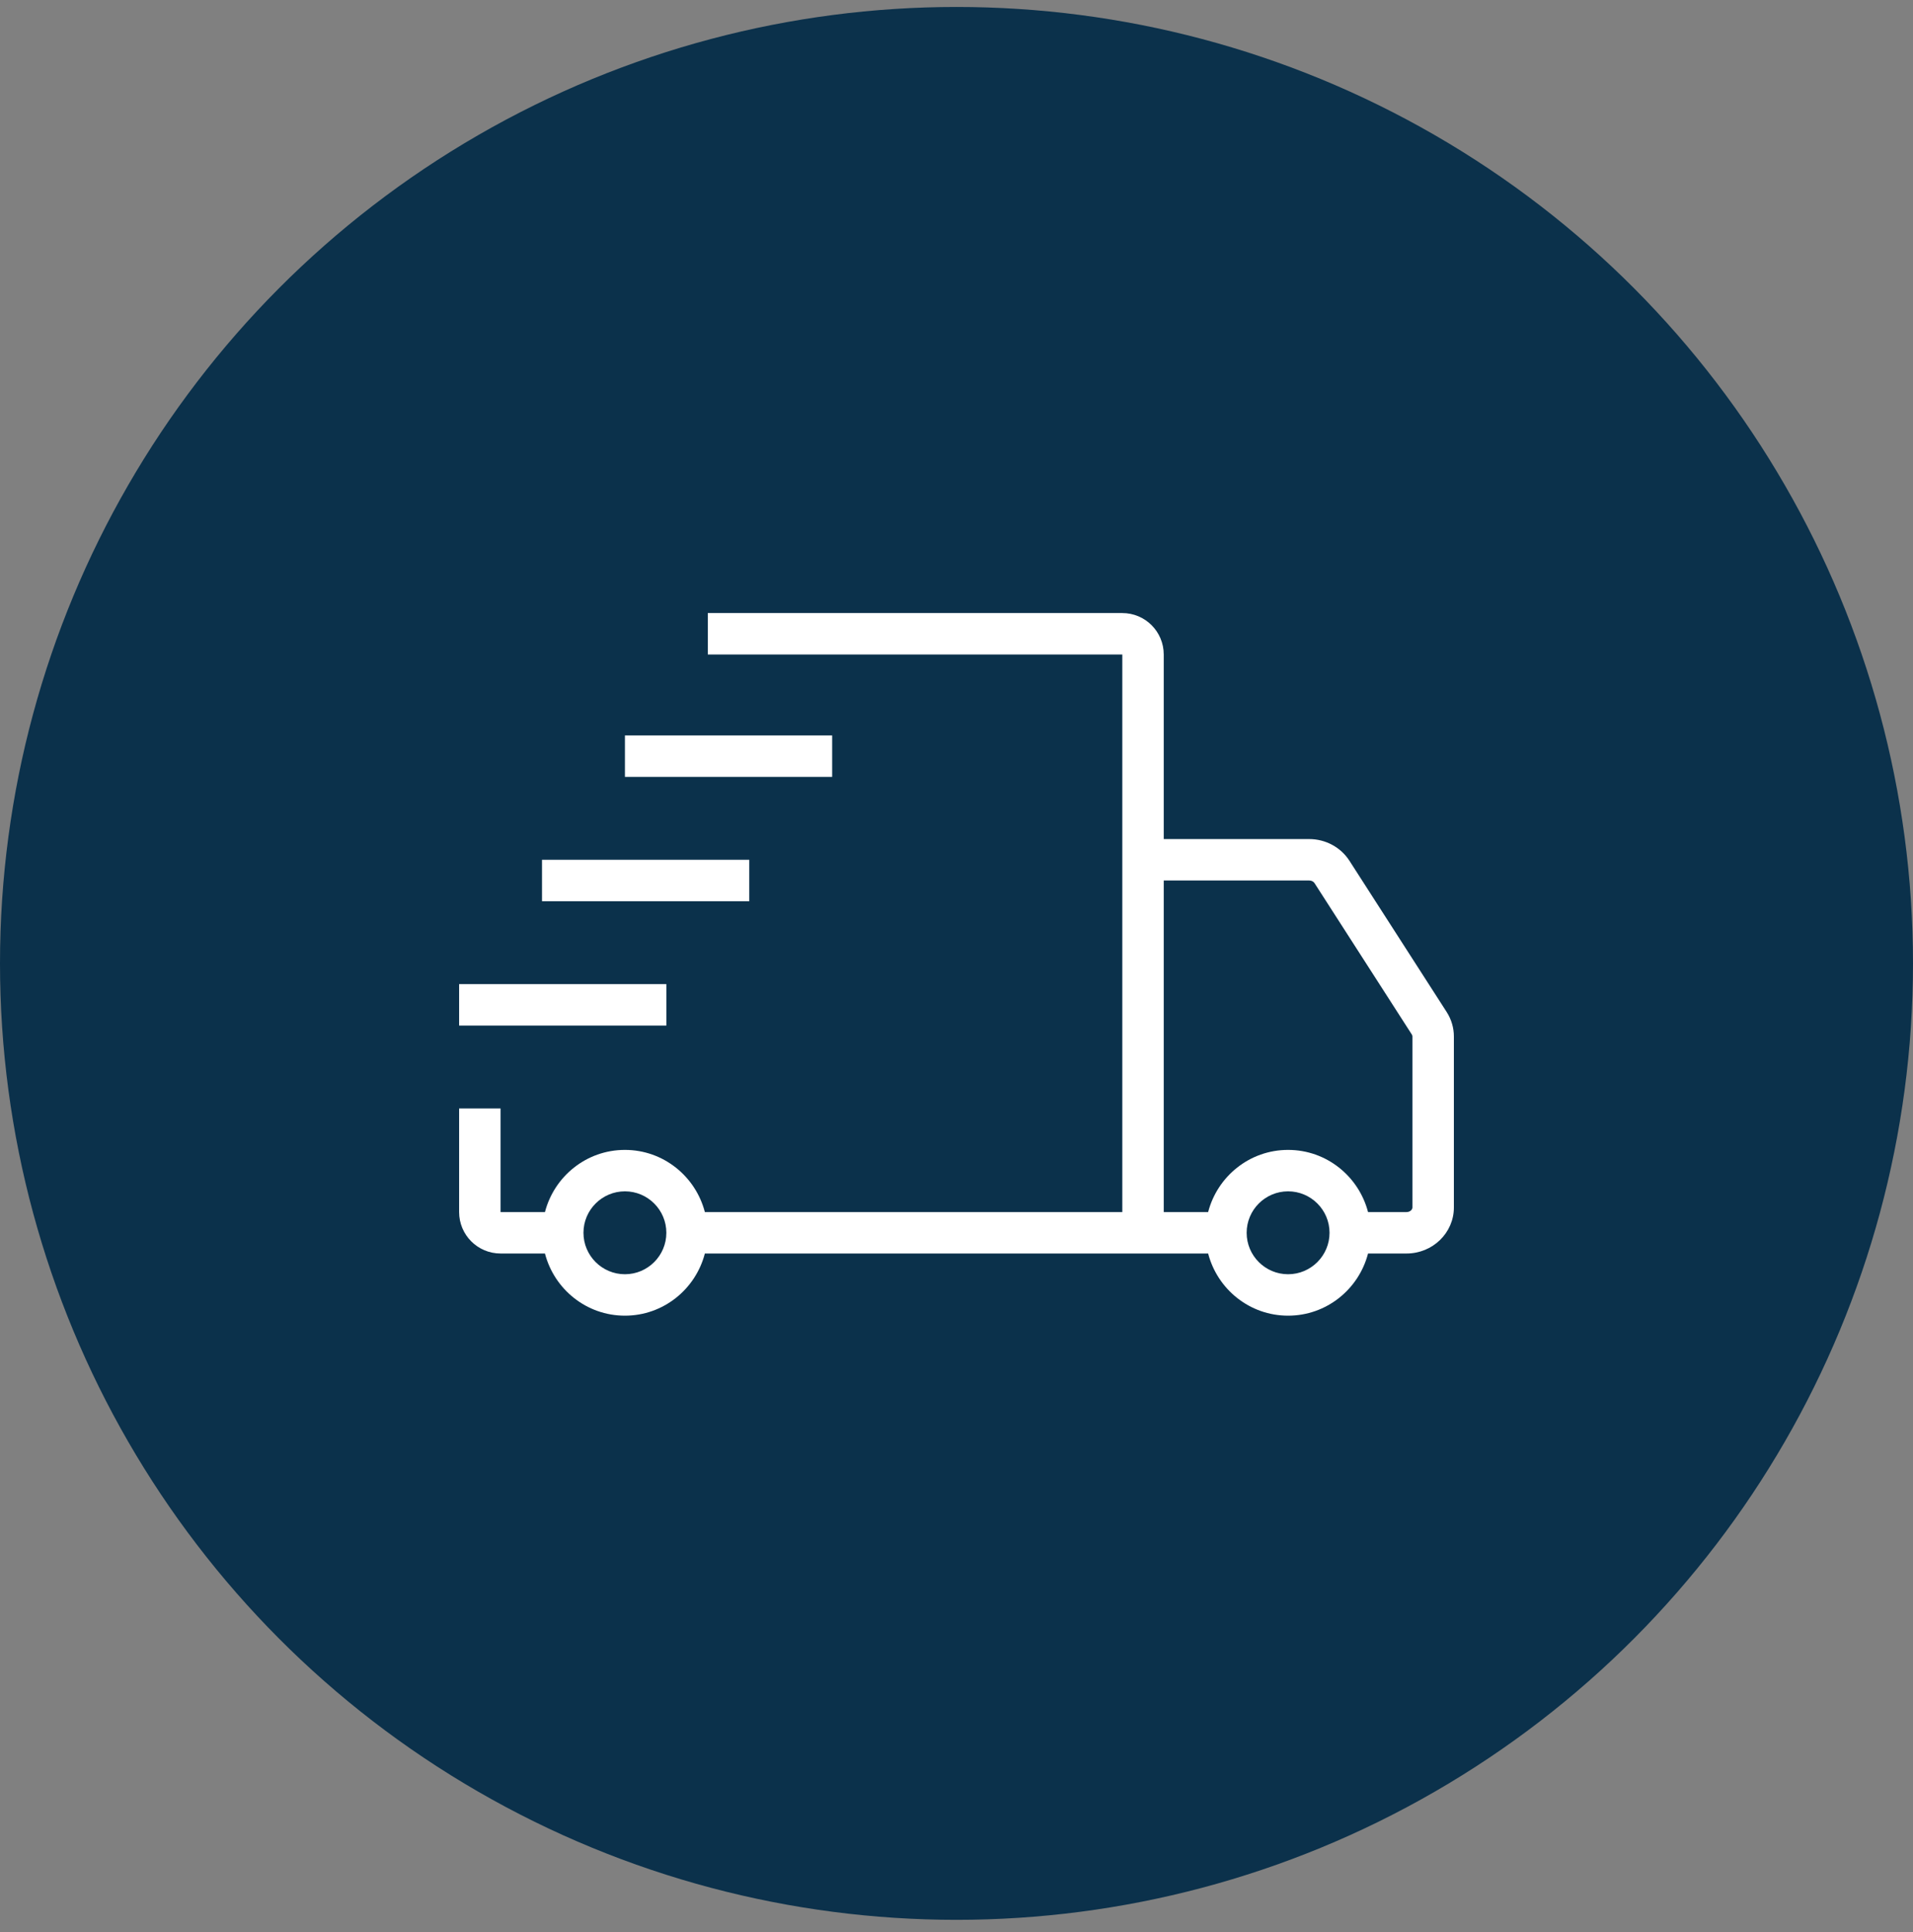 <svg width="100" height="101" viewBox="0 0 100 101" fill="none" xmlns="http://www.w3.org/2000/svg">
<rect x="0" y="0" width="100" height="101" fill="#808080" stroke="none"/>
<circle cx="50" cy="50.364" r="50" fill="#0B314B"/>
<path d="M75.624 52.907L70.538 44.995C70.084 44.292 69.291 43.864 68.437 43.864H60.833V34.215C60.833 33.018 59.864 32.049 58.667 32.049H37V34.215H58.667V63.364H36.846C36.362 61.5 34.679 60.114 32.667 60.114C30.654 60.114 28.971 61.5 28.487 63.364H26.167V57.947H24V63.364C24 64.561 24.97 65.53 26.167 65.53H28.487C28.971 67.394 30.654 68.78 32.667 68.78C34.679 68.78 36.362 67.394 36.846 65.53H63.154C63.638 67.394 65.32 68.78 67.333 68.78C69.346 68.78 71.029 67.394 71.513 65.53H73.523C74.892 65.53 76 64.452 76 63.123V54.184C76 53.733 75.87 53.291 75.624 52.907ZM32.667 66.614C31.472 66.614 30.5 65.642 30.5 64.447C30.5 63.252 31.472 62.28 32.667 62.28C33.862 62.28 34.833 63.252 34.833 64.447C34.833 65.642 33.862 66.614 32.667 66.614ZM67.333 66.614C66.138 66.614 65.167 65.642 65.167 64.447C65.167 63.252 66.138 62.28 67.333 62.28C68.528 62.28 69.5 63.252 69.5 64.447C69.5 65.642 68.528 66.614 67.333 66.614ZM73.833 63.123C73.833 63.239 73.709 63.364 73.523 63.364H71.513C71.029 61.5 69.346 60.114 67.333 60.114C65.32 60.114 63.638 61.5 63.154 63.364H60.833V46.03H68.437C68.552 46.03 68.662 46.083 68.715 46.167L73.801 54.08C73.823 54.112 73.833 54.149 73.833 54.184V63.123Z" fill="white"/>
<path d="M43.5 38.447H32.667V40.614H43.5V38.447Z" fill="white"/>
<path d="M39.167 44.947H28.333V47.114H39.167V44.947Z" fill="white"/>
<path d="M34.833 51.447H24V53.614H34.833V51.447Z" fill="white"/>
</svg>
